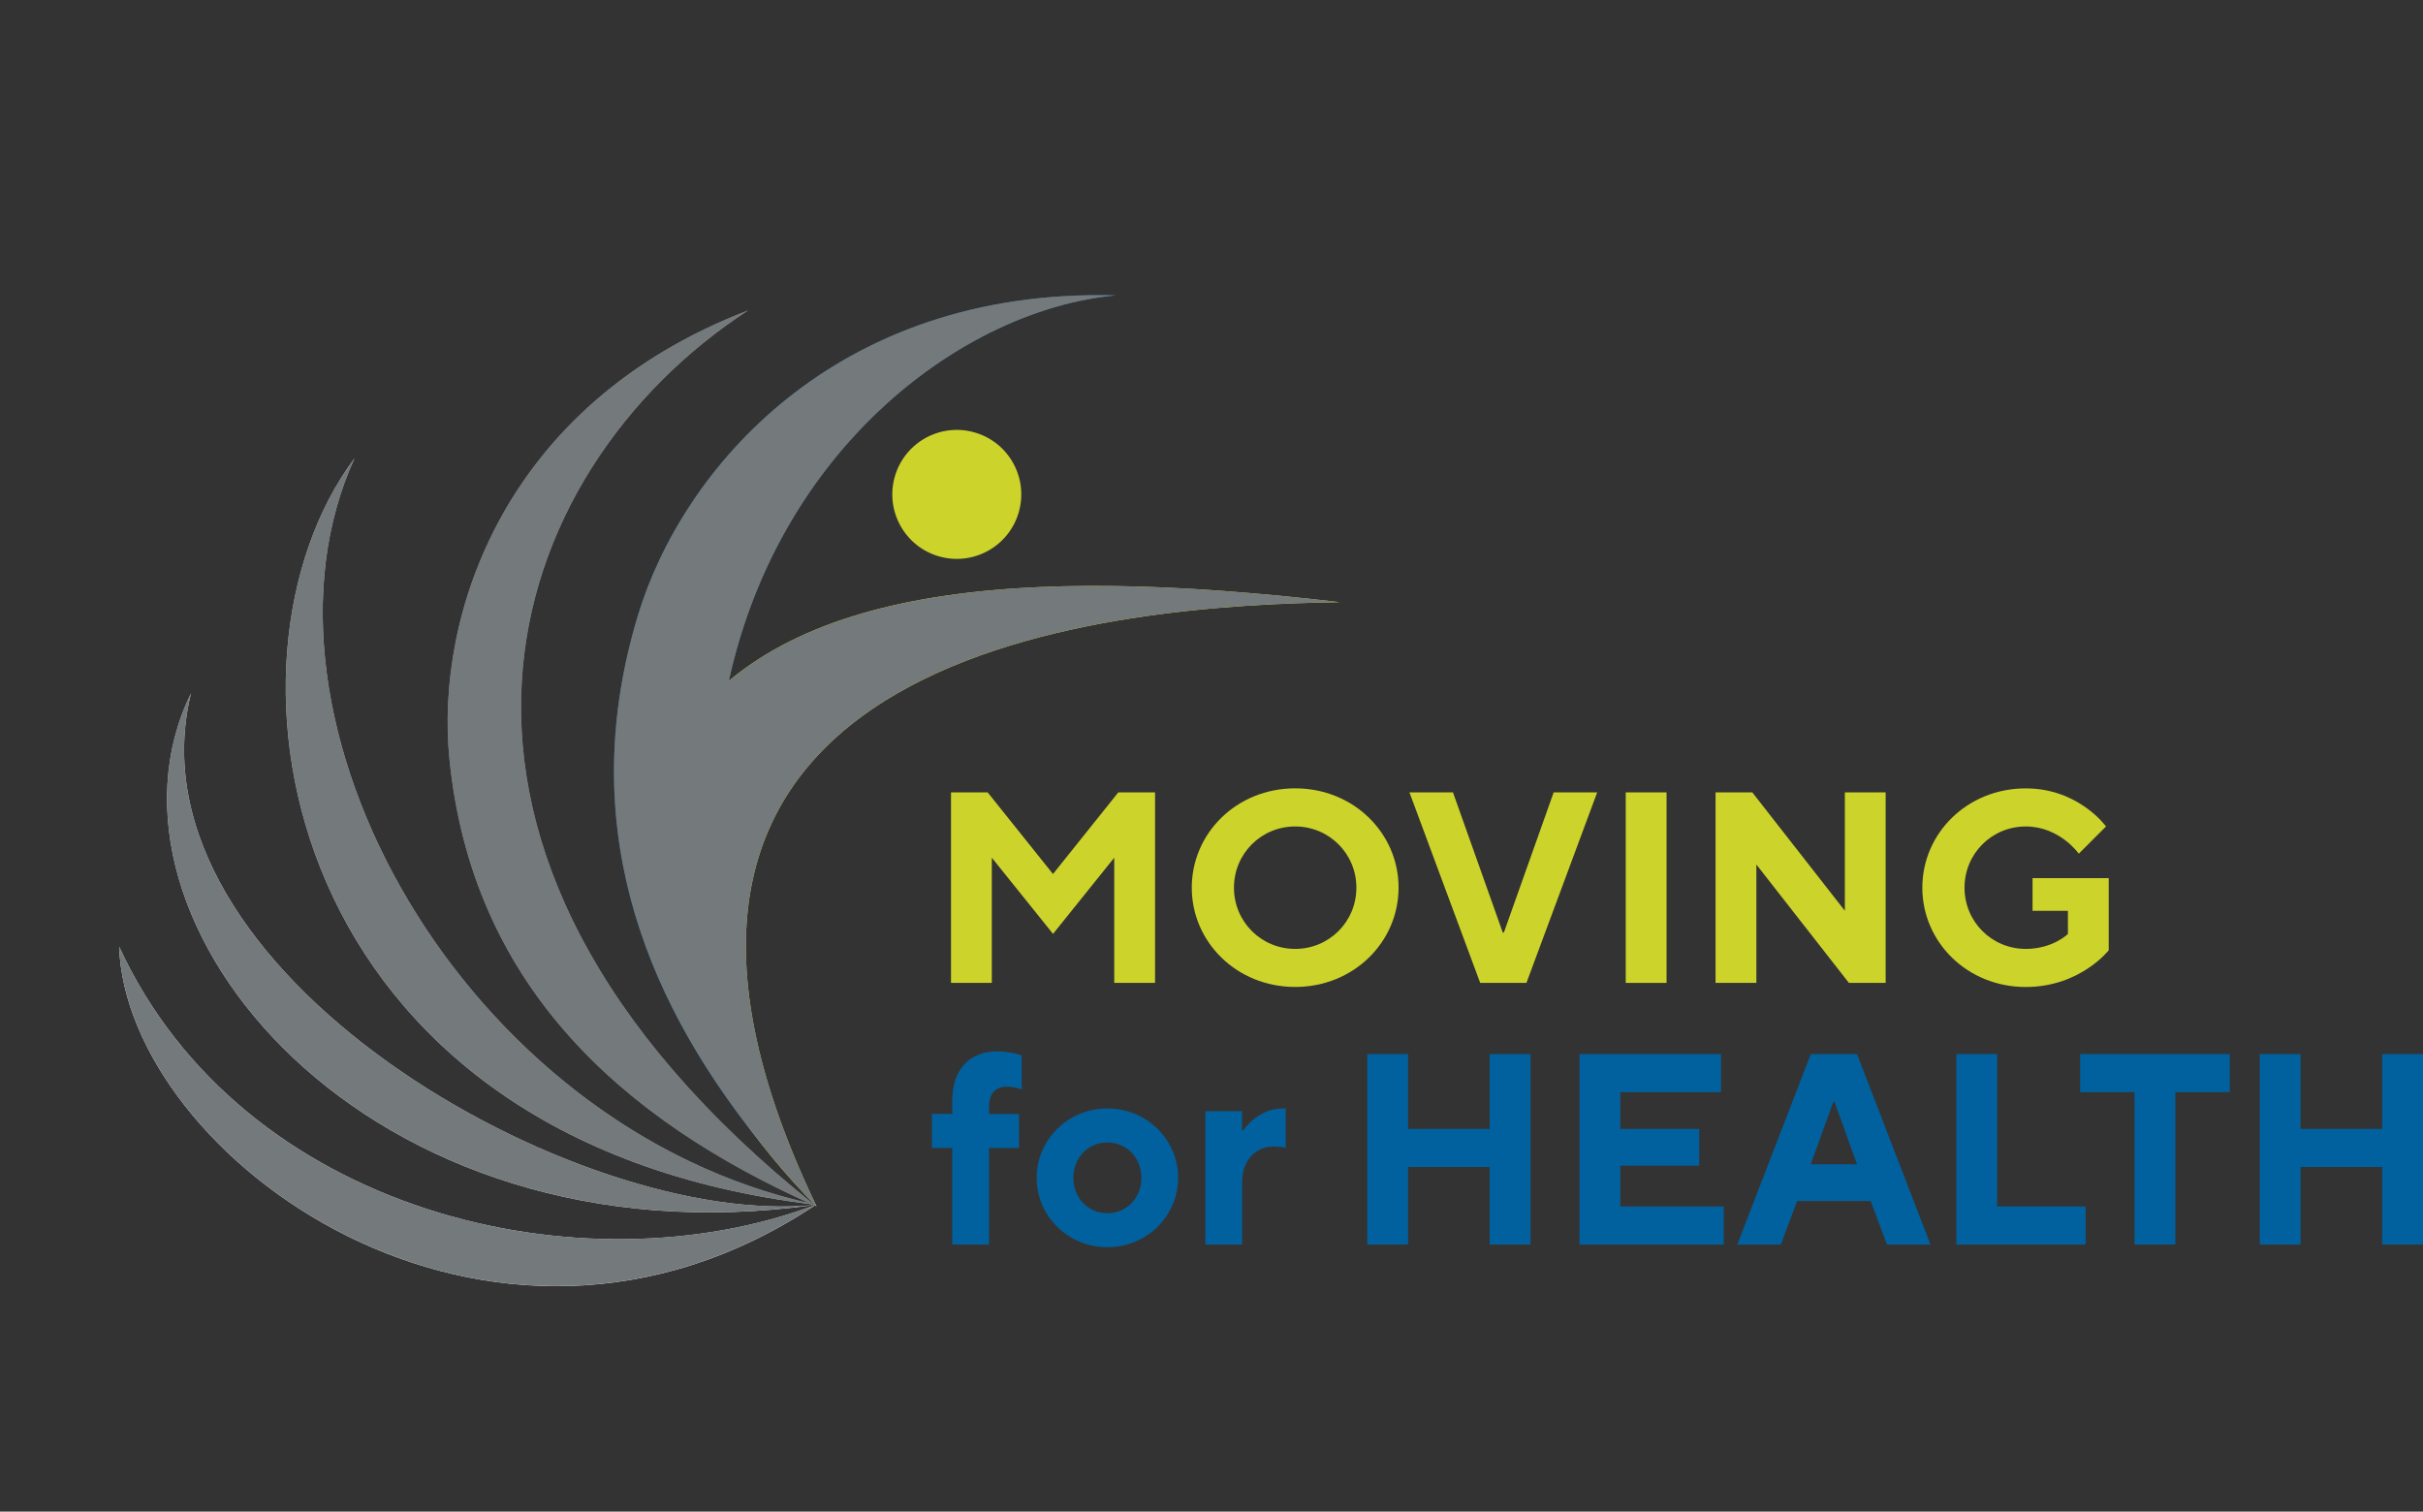 <svg xmlns="http://www.w3.org/2000/svg" xmlns:xlink="http://www.w3.org/1999/xlink" id="Layer_1" viewBox="0 0 579.48 361.51"><rect x="0" y="0" width="579.48" height="361.51" fill="#333333" stroke="none"/><defs><clipPath id="clippath"><rect x="116.67" y="44.7" width="151.39" height="247.26" fill="none"></rect></clipPath><clipPath id="clippath-1"><rect x="208.47" y="97.87" width="40.72" height="40.72" fill="none"></rect></clipPath><clipPath id="clippath-2"><rect x="95.62" y="73.12" width="107.81" height="224.67" fill="none"></rect></clipPath><clipPath id="clippath-3"><rect x="11.69" y="158.97" width="184.85" height="172.9" fill="none"></rect></clipPath><clipPath id="clippath-4"><rect x="27.19" y="108.16" width="186.93" height="211.31" fill="none"></rect></clipPath><clipPath id="clippath-5"><rect x="10.38" y="208.08" width="186.09" height="132.06" fill="none"></rect></clipPath><clipPath id="clippath-6"><rect width="340.37" height="361.51" fill="none"></rect></clipPath><clipPath id="clippath-7"><rect width="340.37" height="361.51" fill="none"></rect></clipPath><clipPath id="clippath-8"><rect x="119.85" y="44.7" width="148.21" height="236.35" fill="none"></rect></clipPath><clipPath id="clippath-9"><rect x="119.85" y="44.7" width="148.21" height="236.35" fill="none"></rect></clipPath></defs><g><g id="Layer_11" data-name="Layer_1"><path d="M227.42,189.5h8.79l15.62,19.52,15.62-19.52h8.79v45.56h-9.76v-29.94l-14.64,18.22-14.64-18.22v29.94h-9.76v-45.56h-.02Z" fill="#ccd32a"></path><path d="M309.75,188.53c13.99,0,24.73,10.74,24.73,23.75s-10.74,23.75-24.73,23.75-24.73-10.74-24.73-23.75,10.74-23.75,24.73-23.75ZM309.75,226.93c8.13,0,14.64-6.51,14.64-14.64s-6.51-14.64-14.64-14.64-14.64,6.51-14.64,14.64,6.51,14.64,14.64,14.64Z" fill="#ccd32a"></path><path d="M337.08,189.5h10.41l11.91,33.52h.26l11.91-33.52h10.41l-16.92,45.56h-11.06l-16.92-45.56Z" fill="#ccd32a"></path><path d="M388.81,189.5h9.76v45.56h-9.76v-45.56Z" fill="#ccd32a"></path><path d="M410.29,189.5h8.79l22.13,28.31v-28.31h9.76v45.56h-8.79l-22.13-28.31v28.31h-9.76v-45.56Z" fill="#ccd32a"></path><path d="M486.1,210h18.22v17.25s-6.83,8.79-19.85,8.79c-13.99,0-24.73-10.74-24.73-23.75s10.74-23.75,24.73-23.75c12.69,0,19.2,9.11,19.2,9.11l-6.51,6.51s-4.56-6.51-12.69-6.51-14.64,6.51-14.64,14.64,6.51,14.64,14.64,14.64c6.51,0,10.09-3.58,10.09-3.58v-5.53h-8.46v-7.82Z" fill="#ccd32a"></path><path d="M227.75,274.53h-4.88v-8.14h4.88v-3.25c0-7.48,4.23-11.71,10.74-11.71,3.25,0,5.86.98,5.86.98v8.13s-1.63-.65-3.58-.65c-2.6,0-4.23,1.63-4.23,4.56v1.95h7.16v8.14h-7.16v23.1h-8.79v-23.11Z" fill="#00619e"></path><path d="M264.84,265.09c9.44,0,16.92,7.48,16.92,16.59s-7.48,16.59-16.92,16.59-16.92-7.48-16.92-16.59,7.48-16.59,16.92-16.59ZM272.97,281.68c0-4.88-3.58-8.46-8.13-8.46s-8.13,3.58-8.13,8.46,3.58,8.46,8.13,8.46,8.13-3.58,8.13-8.46Z" fill="#00619e"></path><path d="M288.27,265.74h8.79v4.56h.33s3.25-5.21,9.44-5.21h.65v9.44s-.98-.33-2.93-.33c-4.23,0-7.48,3.25-7.48,8.46v14.97h-8.79v-31.89h-.01Z" fill="#00619e"></path><path d="M326.99,252.08h9.76v17.9h19.52v-17.9h9.76v45.55h-9.76v-18.55h-19.52v18.55h-9.76v-45.55Z" fill="#00619e"></path><path d="M377.75,252.08h33.84v9.11h-24.08v8.79h18.87v8.79h-18.87v9.76h24.73v9.11h-34.49v-45.56Z" fill="#00619e"></path><path d="M433.06,252.08h11.06l17.57,45.55h-10.41l-3.9-10.41h-17.57l-3.91,10.41h-10.41l17.57-45.55h0ZM444.12,278.44l-5.4-14.97h-.26l-5.4,14.97h11.06Z" fill="#00619e"></path><path d="M467.88,252.08h9.76v36.44h21.15v9.11h-30.91v-45.55h0Z" fill="#00619e"></path><path d="M510.5,261.19h-13.02v-9.11h35.79v9.11h-13.02v36.44h-9.76v-36.44h.01Z" fill="#00619e"></path><path d="M540.44,252.08h9.76v17.9h19.52v-17.9h9.76v45.55h-9.76v-18.55h-19.52v18.55h-9.76v-45.55Z" fill="#00619e"></path><g><g clip-path="url(#clippath)"><path d="M195.31,288.57c-37.58-39.5-59.53-85.78-42.79-141.28,10.59-35.12,47.26-78.43,114.3-76.65-57.99,5.36-136.17,86.17-71.51,217.92" fill="#00619e"></path></g></g><path d="M195.31,288.57c-29.91-30.04-54.13-78.46-34.57-110.11,24.09-38.99,83.48-43.35,159.67-34.45-50.55.78-190.11,9.28-125.1,144.56" fill="#ccd32a"></path><g><g clip-path="url(#clippath-1)"><path d="M224.51,133.04c8.18,2.38,16.74-2.31,19.12-10.49s-2.31-16.74-10.49-19.12c-8.18-2.38-16.74,2.31-19.12,10.49-2.38,8.18,2.31,16.74,10.49,19.12" fill="#ccd32a"></path></g></g><g><g clip-path="url(#clippath-2)"><path d="M195.17,288.47c-46.69-20.71-82.27-52.9-87.68-106.93-3.42-34.19,12.79-84.82,71.45-107.31-58.79,38.17-91.11,128.71,16.23,214.24" fill="#868686"></path></g></g><g><g clip-path="url(#clippath-3)"><path d="M195.12,288.12c-56.68,6.16-165.81-55.88-149.44-122.31-26.6,54.32,42.11,137.51,149.44,122.31" fill="#d9d9d9"></path></g></g><g><g clip-path="url(#clippath-4)"><path d="M195.12,288.12c-84.35-18.07-138.79-116.34-110.32-178.55-36.27,48.41-18.16,163.37,110.32,178.55" fill="#b1b1b1"></path></g></g><g><g clip-path="url(#clippath-5)"><path d="M195.12,288.12c-55.86,21.15-137.29,1.92-166.63-61.73,1.74,49.98,88.21,113.98,166.63,61.73" fill="#ececec"></path></g></g><g><g clip-path="url(#clippath-6)"><g clip-path="url(#clippath-7)"><path d="M194.83,288.08l.06.06h-.11c-.04-.03-.07-.06-.11-.09.05,0,.11.01.16.02M194.79,288.15s.07,0,.1-.01l.04.04c-.02,0-.05.02-.08.03-.02-.02-.04-.03-.06-.05M194.79,288.04c-.07-.02-.14-.04-.21-.05-106.62-85.39-74.32-175.67-15.64-213.77-58.66,22.5-74.87,73.12-71.45,107.31,5.35,53.41,40.19,85.46,86.08,106.2-83.45-18.94-137.06-116.35-108.76-178.17-36.17,48.28-18.24,162.75,109.31,178.42.14.06.27.12.41.18-56.84,5.67-165.16-56.16-148.85-122.36-26.56,54.23,41.88,137.21,148.89,122.38.05.02.1.05.15.07-55.85,20.91-136.95,1.63-166.23-61.87,1.73,49.92,87.99,113.8,166.33,61.92.12.05.23.11.35.16-.09-.07-.17-.14-.26-.21.02-.01.04-.02.06-.04.11.12.23.24.34.35-.07-.15-.13-.29-.2-.44,0,0,.01,0,.02-.01h-.02.02-.02.03-.03c-64.48-134.84,74.82-143.33,125.31-144.11-64.48-7.53-116.91-5.55-146.11,18.86,12.3-56.15,56.34-88.87,92.53-92.22-67.05-1.78-103.71,41.53-114.3,76.65-14.54,48.23.13,89.49,28.88,125.39,4.23,5.47,8.74,10.64,13.39,15.36" fill="#74797c"></path></g></g></g><g opacity=".46"><g clip-path="url(#clippath-8)"><g clip-path="url(#clippath-9)"><path d="M266.82,70.64c-67.05-1.78-103.71,41.53-114.3,76.65-14.54,48.22.13,89.48,28.88,125.38-22.69-29.39-37.05-67.69-20.66-94.21,3.7-5.99,8.25-11.16,13.55-15.6,12.3-56.15,56.34-88.87,92.53-92.22" fill="#74797c"></path></g></g></g></g></g></svg>